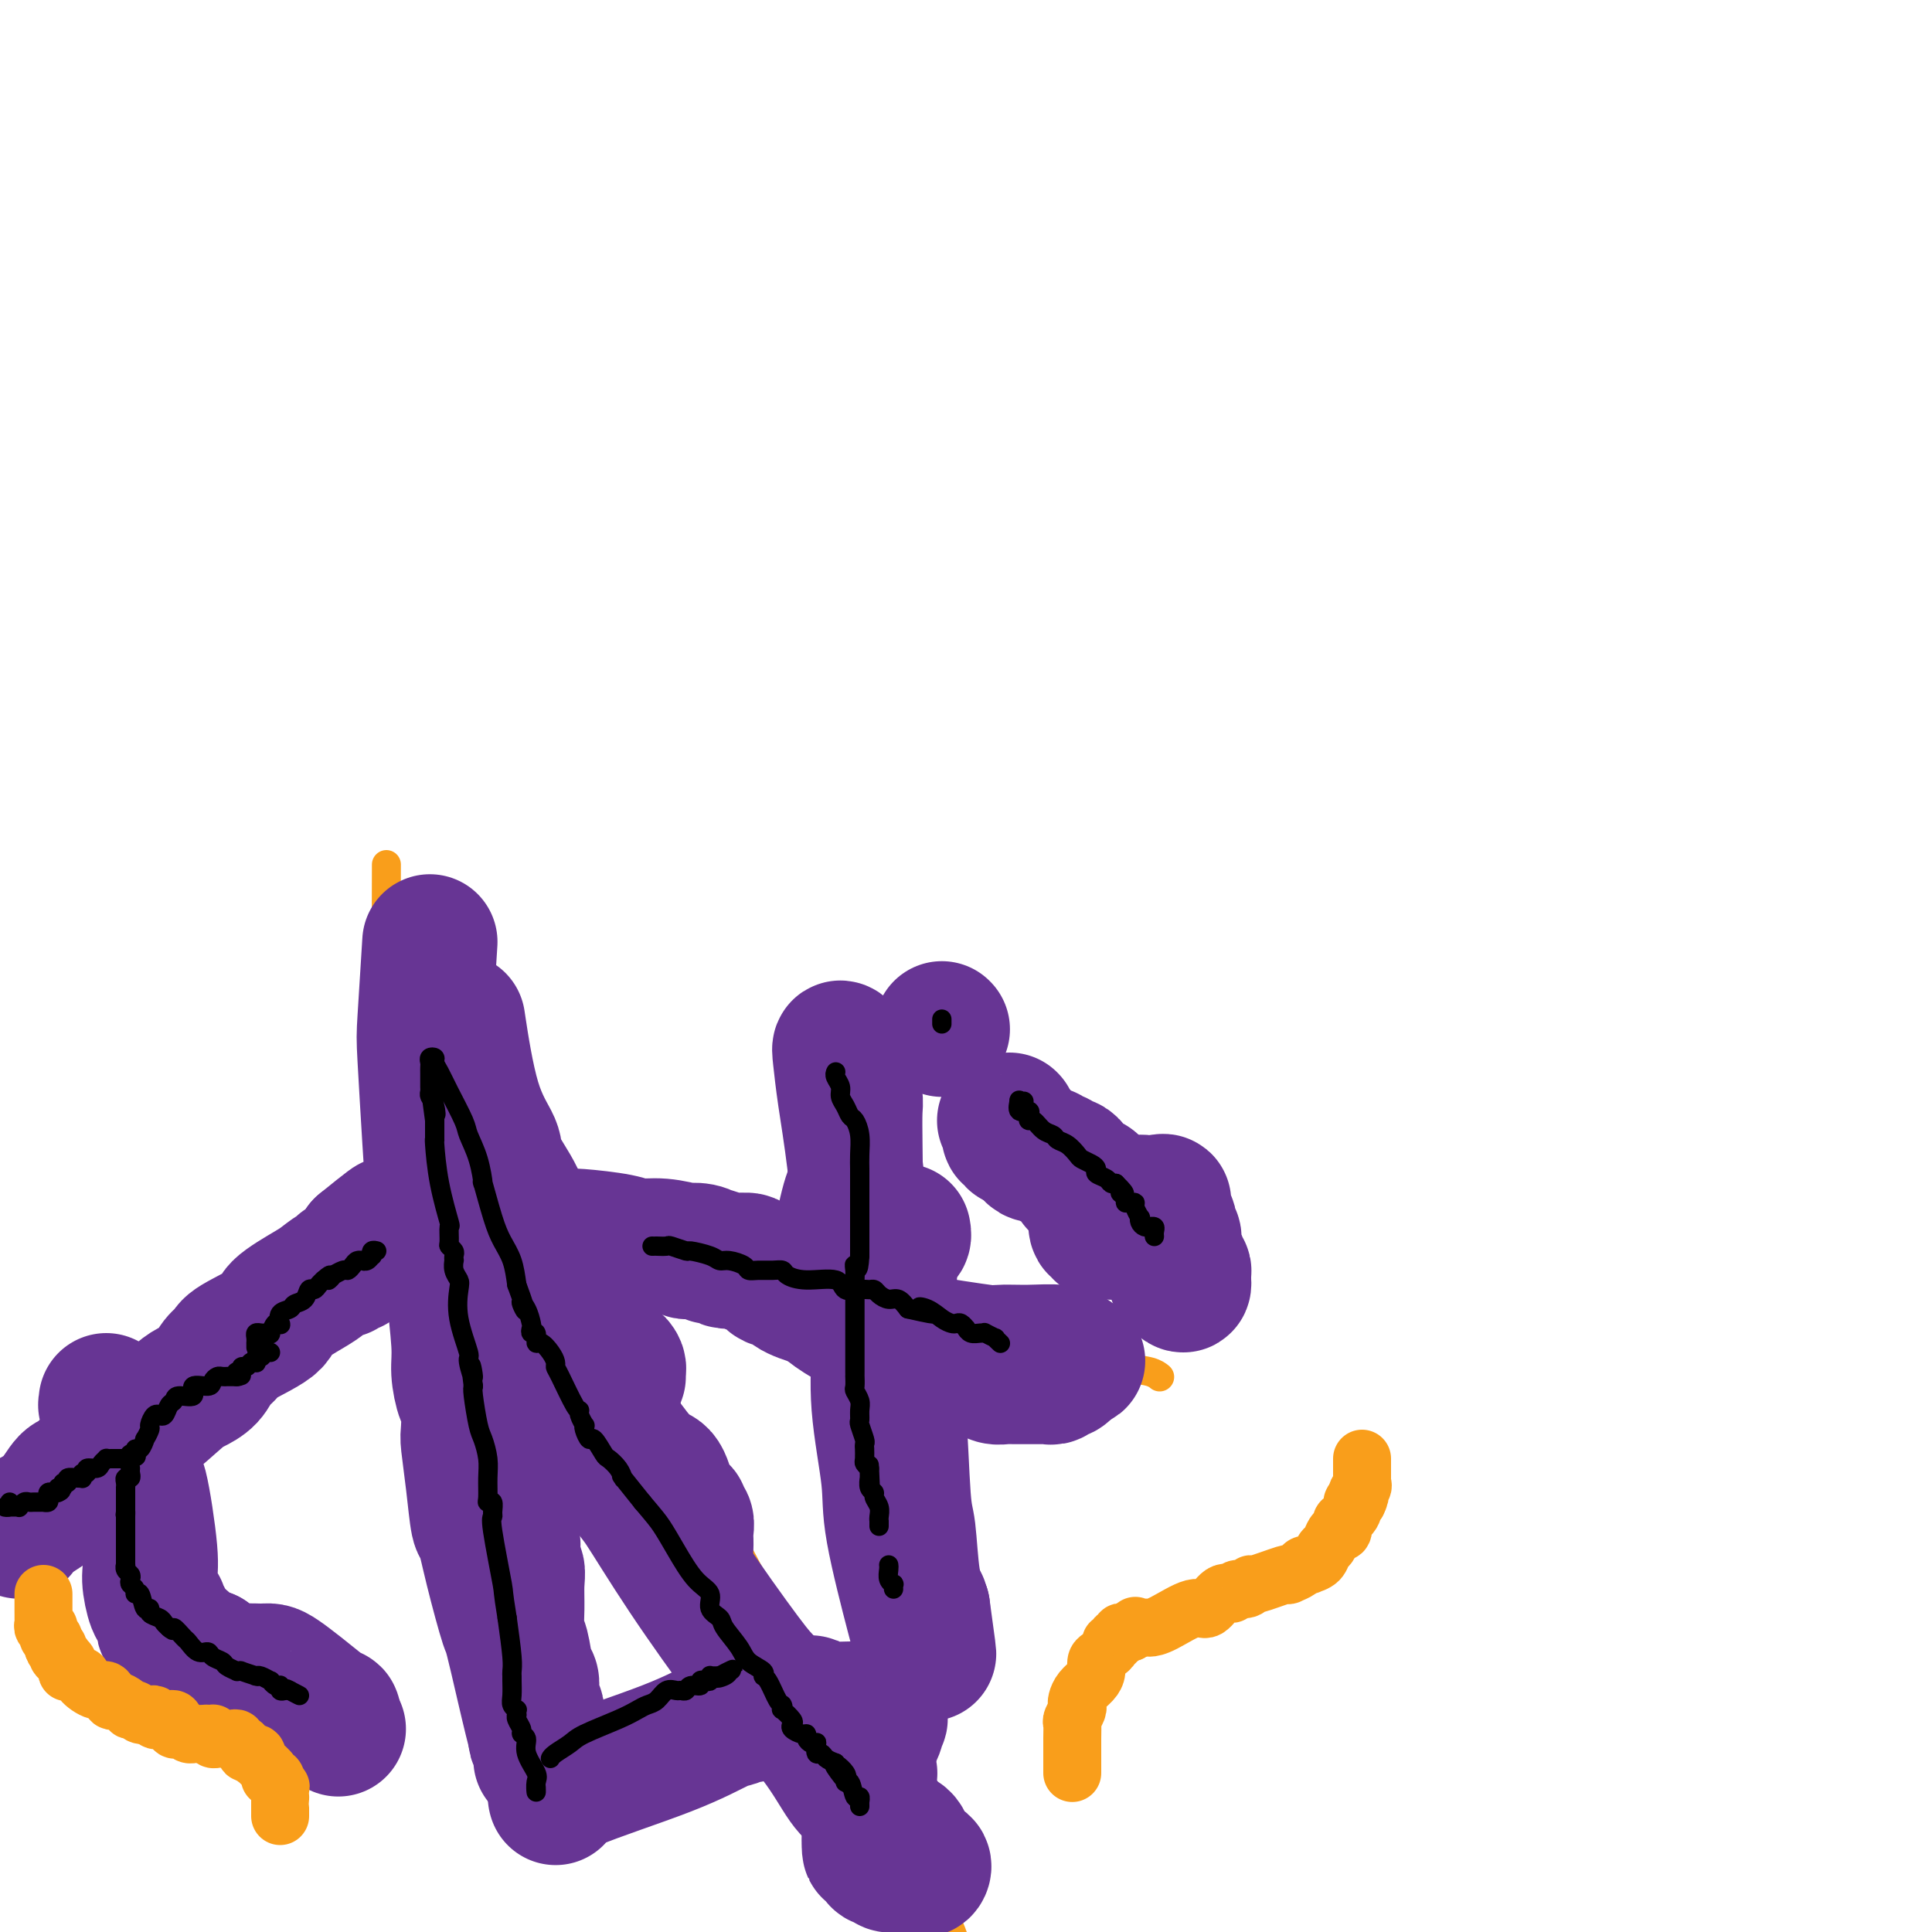<svg viewBox='0 0 400 400' version='1.1' xmlns='http://www.w3.org/2000/svg' xmlns:xlink='http://www.w3.org/1999/xlink'><g fill='none' stroke='#F99E1B' stroke-width='6' stroke-linecap='round' stroke-linejoin='round'><path d='M27,296c-0.415,-0.081 -0.830,-0.163 -1,0c-0.170,0.163 -0.095,0.570 0,1c0.095,0.430 0.210,0.883 0,1c-0.210,0.117 -0.747,-0.103 0,2c0.747,2.103 2.776,6.528 4,10c1.224,3.472 1.644,5.991 4,11c2.356,5.009 6.649,12.508 10,18c3.351,5.492 5.759,8.977 7,11c1.241,2.023 1.313,2.584 2,4c0.687,1.416 1.988,3.686 3,5c1.012,1.314 1.735,1.673 2,2c0.265,0.327 0.071,0.624 0,1c-0.071,0.376 -0.019,0.832 0,1c0.019,0.168 0.005,0.048 0,0c-0.005,-0.048 -0.003,-0.024 0,0'/><path d='M21,318c-0.307,-0.034 -0.613,-0.067 -1,0c-0.387,0.067 -0.853,0.235 0,-1c0.853,-1.235 3.025,-3.874 7,-9c3.975,-5.126 9.751,-12.740 17,-22c7.249,-9.260 15.969,-20.166 21,-26c5.031,-5.834 6.371,-6.597 7,-7c0.629,-0.403 0.547,-0.448 1,-1c0.453,-0.552 1.441,-1.612 2,-2c0.559,-0.388 0.689,-0.104 1,0c0.311,0.104 0.803,0.030 1,0c0.197,-0.030 0.098,-0.015 0,0'/><path d='M107,367c-0.405,-1.560 -0.809,-3.121 -1,-4c-0.191,-0.879 -0.168,-1.077 -1,-3c-0.832,-1.923 -2.519,-5.571 -3,-7c-0.481,-1.429 0.243,-0.637 -1,-6c-1.243,-5.363 -4.452,-16.879 -6,-23c-1.548,-6.121 -1.434,-6.847 -3,-13c-1.566,-6.153 -4.811,-17.732 -7,-31c-2.189,-13.268 -3.320,-28.226 -4,-39c-0.680,-10.774 -0.909,-17.364 -1,-27c-0.091,-9.636 -0.046,-22.318 0,-35'/><path d='M101,219c-0.466,-0.991 -0.932,-1.982 0,0c0.932,1.982 3.262,6.938 8,17c4.738,10.062 11.885,25.231 20,41c8.115,15.769 17.199,32.137 22,41c4.801,8.863 5.318,10.221 9,17c3.682,6.779 10.530,18.979 17,30c6.470,11.021 12.563,20.863 16,27c3.437,6.137 4.219,8.568 5,11'/><path d='M92,302c-0.164,-0.071 -0.327,-0.142 1,-1c1.327,-0.858 4.145,-2.503 9,-5c4.855,-2.497 11.746,-5.846 15,-7c3.254,-1.154 2.872,-0.113 3,0c0.128,0.113 0.765,-0.700 1,-1c0.235,-0.300 0.067,-0.086 0,0c-0.067,0.086 -0.034,0.043 0,0'/><path d='M120,257c0.217,0.031 0.433,0.061 1,0c0.567,-0.061 1.483,-0.214 2,0c0.517,0.214 0.633,0.795 2,1c1.367,0.205 3.986,0.033 8,1c4.014,0.967 9.425,3.073 12,4c2.575,0.927 2.315,0.676 6,2c3.685,1.324 11.315,4.225 15,6c3.685,1.775 3.425,2.425 6,3c2.575,0.575 7.986,1.075 13,2c5.014,0.925 9.630,2.275 15,3c5.370,0.725 11.495,0.825 15,1c3.505,0.175 4.389,0.425 7,1c2.611,0.575 6.948,1.475 10,2c3.052,0.525 4.818,0.677 6,1c1.182,0.323 1.781,0.819 2,1c0.219,0.181 0.059,0.049 0,0c-0.059,-0.049 -0.017,-0.014 0,0c0.017,0.014 0.008,0.007 0,0'/><path d='M176,227c0.026,0.444 0.051,0.888 0,2c-0.051,1.112 -0.179,2.893 0,6c0.179,3.107 0.663,7.541 1,12c0.337,4.459 0.526,8.944 1,14c0.474,5.056 1.234,10.682 2,15c0.766,4.318 1.538,7.327 2,9c0.462,1.673 0.615,2.011 1,4c0.385,1.989 1.003,5.630 2,9c0.997,3.370 2.372,6.469 3,8c0.628,1.531 0.508,1.492 1,3c0.492,1.508 1.596,4.561 2,6c0.404,1.439 0.108,1.265 0,2c-0.108,0.735 -0.029,2.379 0,3c0.029,0.621 0.008,0.218 0,0c-0.008,-0.218 -0.002,-0.251 0,0c0.002,0.251 0.001,0.786 0,1c-0.001,0.214 -0.000,0.107 0,0'/><path d='M208,228c0.000,1.156 0.000,2.313 0,3c-0.000,0.687 -0.000,0.905 0,1c0.000,0.095 0.000,0.068 0,0c-0.000,-0.068 -0.000,-0.177 0,0c0.000,0.177 0.000,0.640 0,1c-0.000,0.360 -0.001,0.618 0,1c0.001,0.382 0.004,0.887 0,1c-0.004,0.113 -0.015,-0.166 0,0c0.015,0.166 0.056,0.776 0,1c-0.056,0.224 -0.207,0.063 0,0c0.207,-0.063 0.774,-0.028 1,0c0.226,0.028 0.112,0.049 0,0c-0.112,-0.049 -0.223,-0.167 0,0c0.223,0.167 0.778,0.619 1,1c0.222,0.381 0.111,0.690 0,1'/><path d='M210,238c0.487,1.504 0.705,0.263 1,0c0.295,-0.263 0.667,0.451 1,1c0.333,0.549 0.628,0.932 1,1c0.372,0.068 0.820,-0.179 1,0c0.180,0.179 0.091,0.783 0,1c-0.091,0.217 -0.183,0.048 0,0c0.183,-0.048 0.641,0.026 1,0c0.359,-0.026 0.618,-0.152 1,0c0.382,0.152 0.886,0.580 1,1c0.114,0.420 -0.162,0.831 0,1c0.162,0.169 0.762,0.097 1,0c0.238,-0.097 0.116,-0.218 0,0c-0.116,0.218 -0.224,0.776 0,1c0.224,0.224 0.782,0.112 1,0c0.218,-0.112 0.096,-0.226 0,0c-0.096,0.226 -0.165,0.792 0,1c0.165,0.208 0.566,0.060 1,0c0.434,-0.060 0.901,-0.031 1,0c0.099,0.031 -0.171,0.065 0,0c0.171,-0.065 0.782,-0.227 1,0c0.218,0.227 0.044,0.845 0,1c-0.044,0.155 0.041,-0.151 0,0c-0.041,0.151 -0.207,0.759 0,1c0.207,0.241 0.787,0.116 1,0c0.213,-0.116 0.057,-0.224 0,0c-0.057,0.224 -0.016,0.778 0,1c0.016,0.222 0.008,0.111 0,0'/><path d='M223,248c2.193,1.486 1.176,0.201 1,0c-0.176,-0.201 0.488,0.681 1,1c0.512,0.319 0.873,0.074 1,0c0.127,-0.074 0.020,0.022 0,0c-0.020,-0.022 0.047,-0.163 0,0c-0.047,0.163 -0.209,0.632 0,1c0.209,0.368 0.788,0.637 1,1c0.212,0.363 0.057,0.819 0,1c-0.057,0.181 -0.016,0.087 0,0c0.016,-0.087 0.008,-0.168 0,0c-0.008,0.168 -0.017,0.584 0,1c0.017,0.416 0.060,0.833 0,1c-0.060,0.167 -0.223,0.083 0,0c0.223,-0.083 0.830,-0.166 1,0c0.170,0.166 -0.099,0.581 0,1c0.099,0.419 0.565,0.844 1,1c0.435,0.156 0.839,0.045 1,0c0.161,-0.045 0.081,-0.022 0,0'/><path d='M230,256c1.328,1.464 1.148,1.124 1,1c-0.148,-0.124 -0.265,-0.033 0,0c0.265,0.033 0.912,0.009 1,0c0.088,-0.009 -0.384,-0.002 0,0c0.384,0.002 1.623,0.001 2,0c0.377,-0.001 -0.110,-0.000 0,0c0.110,0.000 0.816,0.000 1,0c0.184,-0.000 -0.154,0.000 0,0c0.154,-0.000 0.801,-0.000 1,0c0.199,0.000 -0.051,0.000 0,0c0.051,-0.000 0.404,-0.001 1,0c0.596,0.001 1.434,0.004 2,0c0.566,-0.004 0.860,-0.015 1,0c0.140,0.015 0.128,0.057 0,0c-0.128,-0.057 -0.370,-0.212 0,0c0.370,0.212 1.352,0.792 2,1c0.648,0.208 0.961,0.045 1,0c0.039,-0.045 -0.197,0.029 0,0c0.197,-0.029 0.826,-0.160 1,0c0.174,0.160 -0.108,0.610 0,1c0.108,0.390 0.606,0.720 1,1c0.394,0.280 0.684,0.508 1,1c0.316,0.492 0.658,1.246 1,2'/><path d='M247,263c0.784,0.643 0.744,-0.249 1,0c0.256,0.249 0.807,1.639 1,2c0.193,0.361 0.027,-0.308 0,0c-0.027,0.308 0.084,1.593 0,2c-0.084,0.407 -0.363,-0.062 0,0c0.363,0.062 1.369,0.657 2,1c0.631,0.343 0.887,0.436 1,1c0.113,0.564 0.083,1.600 0,2c-0.083,0.400 -0.218,0.163 0,0c0.218,-0.163 0.791,-0.254 1,0c0.209,0.254 0.056,0.852 0,1c-0.056,0.148 -0.015,-0.152 0,0c0.015,0.152 0.004,0.758 0,1c-0.004,0.242 -0.002,0.121 0,0'/><path d='M196,213c0.000,0.000 0.100,0.100 0.1,0.1'/></g>
<g fill='none' stroke='#673594' stroke-width='28' stroke-linecap='round' stroke-linejoin='round'><path d='M115,372c-0.001,-0.003 -0.002,-0.006 0,0c0.002,0.006 0.005,0.022 0,0c-0.005,-0.022 -0.020,-0.083 0,0c0.020,0.083 0.074,0.310 0,0c-0.074,-0.310 -0.276,-1.159 4,-3c4.276,-1.841 13.030,-4.676 19,-7c5.970,-2.324 9.155,-4.138 11,-5c1.845,-0.862 2.350,-0.771 3,-1c0.650,-0.229 1.445,-0.779 2,-1c0.555,-0.221 0.869,-0.112 1,0c0.131,0.112 0.078,0.226 0,0c-0.078,-0.226 -0.180,-0.793 0,-1c0.180,-0.207 0.642,-0.056 1,0c0.358,0.056 0.610,0.015 1,0c0.390,-0.015 0.917,-0.004 1,0c0.083,0.004 -0.277,0.001 0,0c0.277,-0.001 1.190,-0.000 2,0c0.810,0.000 1.517,0.000 2,0c0.483,-0.000 0.741,-0.000 1,0'/><path d='M163,354c8.042,-2.788 4.148,-0.756 4,0c-0.148,0.756 3.449,0.238 6,0c2.551,-0.238 4.055,-0.197 5,0c0.945,0.197 1.333,0.549 2,1c0.667,0.451 1.615,1.000 2,1c0.385,-0.000 0.208,-0.550 0,0c-0.208,0.550 -0.448,2.199 -1,3c-0.552,0.801 -1.418,0.754 -2,1c-0.582,0.246 -0.881,0.785 -1,1c-0.119,0.215 -0.060,0.108 0,0'/><path d='M178,361c-0.000,0.301 -0.001,0.602 0,1c0.001,0.398 0.003,0.893 0,1c-0.003,0.107 -0.011,-0.174 0,0c0.011,0.174 0.041,0.802 0,1c-0.041,0.198 -0.155,-0.035 0,0c0.155,0.035 0.577,0.338 1,1c0.423,0.662 0.845,1.683 1,2c0.155,0.317 0.041,-0.070 0,0c-0.041,0.070 -0.011,0.597 0,1c0.011,0.403 0.003,0.683 0,1c-0.003,0.317 -0.001,0.672 0,1c0.001,0.328 0.000,0.627 0,1c-0.000,0.373 -0.000,0.818 0,1c0.000,0.182 0.000,0.101 0,0c-0.000,-0.101 -0.000,-0.222 0,0c0.000,0.222 0.000,0.785 0,1c-0.000,0.215 -0.000,0.081 0,0c0.000,-0.081 0.000,-0.109 0,0c-0.000,0.109 -0.000,0.354 0,1c0.000,0.646 0.000,1.694 0,2c-0.000,0.306 -0.000,-0.130 0,0c0.000,0.130 0.000,0.827 0,1c-0.000,0.173 -0.000,-0.179 0,0c0.000,0.179 0.000,0.889 0,1c-0.000,0.111 -0.000,-0.376 0,0c0.000,0.376 0.000,1.616 0,2c-0.000,0.384 -0.000,-0.089 0,0c0.000,0.089 0.000,0.740 0,1c-0.000,0.260 -0.000,0.130 0,0'/><path d='M180,381c0.265,3.334 -0.073,1.668 0,1c0.073,-0.668 0.559,-0.338 1,0c0.441,0.338 0.839,0.683 1,1c0.161,0.317 0.085,0.607 0,1c-0.085,0.393 -0.178,0.890 0,1c0.178,0.110 0.626,-0.167 1,0c0.374,0.167 0.675,0.777 1,1c0.325,0.223 0.674,0.059 1,0c0.326,-0.059 0.627,-0.012 1,0c0.373,0.012 0.817,-0.011 1,0c0.183,0.011 0.105,0.056 0,0c-0.105,-0.056 -0.235,-0.211 0,0c0.235,0.211 0.837,0.790 1,1c0.163,0.210 -0.112,0.052 0,0c0.112,-0.052 0.612,0.001 1,0c0.388,-0.001 0.665,-0.058 1,0c0.335,0.058 0.729,0.229 1,0c0.271,-0.229 0.420,-0.859 0,-1c-0.420,-0.141 -1.408,0.208 -2,0c-0.592,-0.208 -0.788,-0.973 -1,-2c-0.212,-1.027 -0.442,-2.315 -1,-3c-0.558,-0.685 -1.445,-0.767 -2,-1c-0.555,-0.233 -0.777,-0.616 -1,-1'/><path d='M184,379c-1.128,-1.356 -0.946,-0.745 -1,-1c-0.054,-0.255 -0.342,-1.377 -1,-2c-0.658,-0.623 -1.686,-0.746 -2,-1c-0.314,-0.254 0.087,-0.639 0,-1c-0.087,-0.361 -0.663,-0.698 -1,-1c-0.337,-0.302 -0.435,-0.570 -1,-1c-0.565,-0.430 -1.596,-1.023 -3,-3c-1.404,-1.977 -3.182,-5.337 -6,-9c-2.818,-3.663 -6.675,-7.630 -9,-10c-2.325,-2.370 -3.116,-3.144 -6,-7c-2.884,-3.856 -7.861,-10.796 -12,-17c-4.139,-6.204 -7.440,-11.674 -9,-14c-1.560,-2.326 -1.378,-1.510 -4,-6c-2.622,-4.490 -8.047,-14.288 -10,-18c-1.953,-3.712 -0.432,-1.338 0,-1c0.432,0.338 -0.224,-1.358 -1,-2c-0.776,-0.642 -1.672,-0.229 -2,0c-0.328,0.229 -0.088,0.274 0,0c0.088,-0.274 0.024,-0.867 0,-1c-0.024,-0.133 -0.006,0.195 0,0c0.006,-0.195 0.002,-0.913 0,-1c-0.002,-0.087 -0.001,0.456 0,1'/><path d='M116,284c-4.943,-8.469 1.701,-0.140 4,3c2.299,3.140 0.254,1.093 1,2c0.746,0.907 4.285,4.768 7,8c2.715,3.232 4.607,5.836 6,7c1.393,1.164 2.286,0.889 3,2c0.714,1.111 1.249,3.610 2,5c0.751,1.390 1.718,1.671 2,2c0.282,0.329 -0.121,0.705 0,1c0.121,0.295 0.764,0.510 1,1c0.236,0.490 0.063,1.255 0,2c-0.063,0.745 -0.017,1.470 0,2c0.017,0.530 0.005,0.866 0,1c-0.005,0.134 -0.003,0.067 0,0c0.003,-0.067 0.006,-0.135 0,0c-0.006,0.135 -0.022,0.471 0,0c0.022,-0.471 0.083,-1.750 -1,-4c-1.083,-2.250 -3.311,-5.471 -5,-8c-1.689,-2.529 -2.838,-4.366 -4,-6c-1.162,-1.634 -2.336,-3.065 -3,-4c-0.664,-0.935 -0.817,-1.374 -1,-2c-0.183,-0.626 -0.395,-1.438 -1,-2c-0.605,-0.562 -1.601,-0.875 -2,-1c-0.399,-0.125 -0.199,-0.063 0,0'/><path d='M125,293c-2.852,-4.646 -1.481,-2.762 -1,-2c0.481,0.762 0.072,0.401 0,0c-0.072,-0.401 0.192,-0.843 0,-1c-0.192,-0.157 -0.840,-0.028 -1,0c-0.160,0.028 0.169,-0.045 0,0c-0.169,0.045 -0.834,0.208 -1,0c-0.166,-0.208 0.169,-0.788 0,-1c-0.169,-0.212 -0.841,-0.057 -1,0c-0.159,0.057 0.193,0.014 0,0c-0.193,-0.014 -0.933,0.000 -1,0c-0.067,-0.000 0.539,-0.015 -1,0c-1.539,0.015 -5.225,0.060 -7,0c-1.775,-0.060 -1.641,-0.226 -2,0c-0.359,0.226 -1.210,0.845 -2,1c-0.790,0.155 -1.517,-0.154 -2,0c-0.483,0.154 -0.722,0.772 -1,1c-0.278,0.228 -0.596,0.065 -1,0c-0.404,-0.065 -0.893,-0.032 -1,0c-0.107,0.032 0.167,0.063 0,0c-0.167,-0.063 -0.776,-0.219 -1,0c-0.224,0.219 -0.061,0.814 0,1c0.061,0.186 0.022,-0.037 0,1c-0.022,1.037 -0.027,3.336 0,5c0.027,1.664 0.084,2.695 0,5c-0.084,2.305 -0.311,5.886 0,8c0.311,2.114 1.161,2.761 2,4c0.839,1.239 1.668,3.068 2,4c0.332,0.932 0.166,0.966 0,1'/><path d='M106,320c0.558,2.270 -0.047,3.445 0,4c0.047,0.555 0.748,0.491 1,1c0.252,0.509 0.056,1.589 0,3c-0.056,1.411 0.027,3.151 0,5c-0.027,1.849 -0.165,3.808 0,5c0.165,1.192 0.633,1.617 1,3c0.367,1.383 0.633,3.723 1,5c0.367,1.277 0.834,1.490 1,2c0.166,0.510 0.030,1.316 0,2c-0.030,0.684 0.044,1.244 0,2c-0.044,0.756 -0.208,1.707 0,2c0.208,0.293 0.788,-0.073 1,0c0.212,0.073 0.056,0.584 0,1c-0.056,0.416 -0.011,0.738 0,1c0.011,0.262 -0.011,0.464 0,1c0.011,0.536 0.056,1.405 0,2c-0.056,0.595 -0.211,0.915 0,1c0.211,0.085 0.789,-0.065 1,0c0.211,0.065 0.057,0.345 0,1c-0.057,0.655 -0.015,1.687 0,2c0.015,0.313 0.004,-0.091 0,0c-0.004,0.091 -0.001,0.678 0,1c0.001,0.322 0.000,0.378 0,0c-0.000,-0.378 -0.000,-1.189 0,-2'/><path d='M112,362c-0.124,2.474 -3.434,-12.340 -5,-19c-1.566,-6.660 -1.389,-5.166 -2,-7c-0.611,-1.834 -2.010,-6.996 -3,-11c-0.990,-4.004 -1.572,-6.851 -2,-8c-0.428,-1.149 -0.702,-0.599 -1,-2c-0.298,-1.401 -0.618,-4.753 -1,-8c-0.382,-3.247 -0.824,-6.388 -1,-8c-0.176,-1.612 -0.084,-1.694 0,-3c0.084,-1.306 0.162,-3.835 0,-5c-0.162,-1.165 -0.564,-0.967 -1,-2c-0.436,-1.033 -0.905,-3.299 -1,-5c-0.095,-1.701 0.183,-2.839 0,-6c-0.183,-3.161 -0.826,-8.346 -1,-11c-0.174,-2.654 0.122,-2.778 0,-4c-0.122,-1.222 -0.663,-3.542 -1,-5c-0.337,-1.458 -0.469,-2.054 -1,-4c-0.531,-1.946 -1.460,-5.242 -2,-8c-0.540,-2.758 -0.691,-4.976 -1,-10c-0.309,-5.024 -0.775,-12.853 -1,-17c-0.225,-4.147 -0.207,-4.614 0,-8c0.207,-3.386 0.604,-9.693 1,-16'/><path d='M95,213c-0.219,-1.446 -0.438,-2.893 0,0c0.438,2.893 1.532,10.124 3,15c1.468,4.876 3.310,7.397 4,9c0.690,1.603 0.228,2.287 1,4c0.772,1.713 2.778,4.455 4,7c1.222,2.545 1.659,4.893 2,6c0.341,1.107 0.585,0.973 1,2c0.415,1.027 1.001,3.216 2,5c0.999,1.784 2.411,3.165 3,4c0.589,0.835 0.356,1.125 1,2c0.644,0.875 2.166,2.333 3,3c0.834,0.667 0.979,0.541 1,1c0.021,0.459 -0.081,1.503 0,2c0.081,0.497 0.346,0.447 1,1c0.654,0.553 1.695,1.707 2,2c0.305,0.293 -0.128,-0.276 0,0c0.128,0.276 0.818,1.399 1,2c0.182,0.601 -0.143,0.682 0,1c0.143,0.318 0.756,0.874 1,1c0.244,0.126 0.121,-0.177 0,0c-0.121,0.177 -0.239,0.835 0,1c0.239,0.165 0.835,-0.163 1,0c0.165,0.163 -0.099,0.818 0,1c0.099,0.182 0.563,-0.109 1,0c0.437,0.109 0.849,0.617 1,1c0.151,0.383 0.041,0.642 0,1c-0.041,0.358 -0.012,0.817 0,1c0.012,0.183 0.006,0.092 0,0'/><path d='M4,317c-0.080,-0.324 -0.159,-0.647 0,-1c0.159,-0.353 0.557,-0.734 1,-1c0.443,-0.266 0.932,-0.416 2,-1c1.068,-0.584 2.715,-1.600 4,-3c1.285,-1.400 2.208,-3.183 3,-4c0.792,-0.817 1.451,-0.667 2,-1c0.549,-0.333 0.987,-1.150 2,-2c1.013,-0.850 2.602,-1.733 3,-2c0.398,-0.267 -0.395,0.081 1,-1c1.395,-1.081 4.978,-3.592 8,-6c3.022,-2.408 5.482,-4.715 7,-6c1.518,-1.285 2.092,-1.550 3,-2c0.908,-0.450 2.150,-1.086 3,-2c0.850,-0.914 1.308,-2.105 2,-3c0.692,-0.895 1.617,-1.493 2,-2c0.383,-0.507 0.223,-0.922 2,-2c1.777,-1.078 5.492,-2.818 7,-4c1.508,-1.182 0.811,-1.804 2,-3c1.189,-1.196 4.264,-2.965 6,-4c1.736,-1.035 2.133,-1.334 3,-2c0.867,-0.666 2.203,-1.698 3,-2c0.797,-0.302 1.053,0.125 1,0c-0.053,-0.125 -0.417,-0.803 0,-1c0.417,-0.197 1.614,0.087 2,0c0.386,-0.087 -0.040,-0.544 0,-1c0.040,-0.456 0.547,-0.909 1,-1c0.453,-0.091 0.853,0.182 1,0c0.147,-0.182 0.039,-0.818 0,-1c-0.039,-0.182 -0.011,0.091 0,0c0.011,-0.091 0.006,-0.545 0,-1'/><path d='M75,258c11.267,-9.178 3.933,-2.622 1,0c-2.933,2.622 -1.467,1.311 0,0'/><path d='M22,290c0.032,0.479 0.064,0.958 0,1c-0.064,0.042 -0.224,-0.354 0,0c0.224,0.354 0.830,1.458 1,2c0.170,0.542 -0.098,0.523 0,1c0.098,0.477 0.562,1.449 1,2c0.438,0.551 0.850,0.682 1,1c0.150,0.318 0.039,0.825 0,1c-0.039,0.175 -0.007,0.019 0,0c0.007,-0.019 -0.012,0.099 0,0c0.012,-0.099 0.055,-0.415 0,0c-0.055,0.415 -0.207,1.561 0,2c0.207,0.439 0.773,0.172 1,0c0.227,-0.172 0.113,-0.250 0,0c-0.113,0.250 -0.226,0.827 0,1c0.226,0.173 0.793,-0.057 1,0c0.207,0.057 0.056,0.400 0,1c-0.056,0.600 -0.016,1.457 0,2c0.016,0.543 0.008,0.771 0,1'/><path d='M27,305c1.102,2.288 1.357,0.508 2,3c0.643,2.492 1.675,9.255 2,13c0.325,3.745 -0.058,4.470 0,6c0.058,1.530 0.555,3.863 1,5c0.445,1.137 0.837,1.078 1,1c0.163,-0.078 0.095,-0.175 0,0c-0.095,0.175 -0.218,0.621 0,1c0.218,0.379 0.776,0.690 1,1c0.224,0.310 0.113,0.618 0,1c-0.113,0.382 -0.226,0.839 0,1c0.226,0.161 0.793,0.028 1,0c0.207,-0.028 0.054,0.049 0,0c-0.054,-0.049 -0.011,-0.223 0,0c0.011,0.223 -0.011,0.844 0,1c0.011,0.156 0.055,-0.154 0,0c-0.055,0.154 -0.211,0.773 0,1c0.211,0.227 0.788,0.061 1,0c0.212,-0.061 0.061,-0.017 0,0c-0.061,0.017 -0.030,0.009 0,0'/><path d='M38,340c-0.121,0.453 -0.243,0.906 0,1c0.243,0.094 0.849,-0.172 1,0c0.151,0.172 -0.153,0.782 0,1c0.153,0.218 0.763,0.044 1,0c0.237,-0.044 0.101,0.041 0,0c-0.101,-0.041 -0.167,-0.207 0,0c0.167,0.207 0.567,0.788 1,1c0.433,0.212 0.900,0.057 1,0c0.100,-0.057 -0.165,-0.015 0,0c0.165,0.015 0.762,0.004 1,0c0.238,-0.004 0.119,-0.002 0,0'/><path d='M43,343c0.718,0.569 0.013,0.492 1,1c0.987,0.508 3.667,1.602 5,2c1.333,0.398 1.320,0.100 2,0c0.680,-0.100 2.054,-0.001 3,0c0.946,0.001 1.464,-0.096 2,0c0.536,0.096 1.089,0.383 2,1c0.911,0.617 2.181,1.562 4,3c1.819,1.438 4.186,3.370 5,4c0.814,0.630 0.075,-0.041 0,0c-0.075,0.041 0.516,0.795 1,1c0.484,0.205 0.862,-0.138 1,0c0.138,0.138 0.037,0.759 0,1c-0.037,0.241 -0.010,0.103 0,0c0.010,-0.103 0.003,-0.172 0,0c-0.003,0.172 -0.001,0.586 0,1'/><path d='M69,357c1.833,1.667 0.917,0.833 0,0'/><path d='M113,255c-0.097,0.422 -0.194,0.844 0,1c0.194,0.156 0.678,0.044 1,0c0.322,-0.044 0.483,-0.022 1,0c0.517,0.022 1.392,0.043 2,0c0.608,-0.043 0.949,-0.152 3,0c2.051,0.152 5.811,0.563 8,1c2.189,0.437 2.806,0.901 4,1c1.194,0.099 2.965,-0.166 5,0c2.035,0.166 4.335,0.763 5,1c0.665,0.237 -0.303,0.115 0,0c0.303,-0.115 1.878,-0.223 3,0c1.122,0.223 1.793,0.778 2,1c0.207,0.222 -0.049,0.112 0,0c0.049,-0.112 0.403,-0.227 1,0c0.597,0.227 1.436,0.796 2,1c0.564,0.204 0.855,0.042 1,0c0.145,-0.042 0.146,0.035 1,0c0.854,-0.035 2.561,-0.183 3,0c0.439,0.183 -0.390,0.696 0,1c0.390,0.304 2.000,0.399 3,1c1.000,0.601 1.392,1.707 2,2c0.608,0.293 1.433,-0.229 2,0c0.567,0.229 0.876,1.208 2,2c1.124,0.792 3.062,1.396 5,2'/><path d='M169,269c2.630,1.534 2.204,1.368 3,2c0.796,0.632 2.814,2.061 5,3c2.186,0.939 4.539,1.389 6,2c1.461,0.611 2.029,1.383 4,2c1.971,0.617 5.344,1.079 8,2c2.656,0.921 4.596,2.299 6,3c1.404,0.701 2.273,0.724 3,1c0.727,0.276 1.312,0.806 2,1c0.688,0.194 1.479,0.052 2,0c0.521,-0.052 0.773,-0.014 1,0c0.227,0.014 0.428,0.004 1,0c0.572,-0.004 1.516,-0.001 2,0c0.484,0.001 0.507,-0.000 1,0c0.493,0.000 1.457,0.001 2,0c0.543,-0.001 0.666,-0.004 1,0c0.334,0.004 0.878,0.015 1,0c0.122,-0.015 -0.178,-0.057 0,0c0.178,0.057 0.835,0.212 1,0c0.165,-0.212 -0.162,-0.793 0,-1c0.162,-0.207 0.814,-0.040 1,0c0.186,0.040 -0.095,-0.045 0,0c0.095,0.045 0.564,0.222 1,0c0.436,-0.222 0.839,-0.843 1,-1c0.161,-0.157 0.082,0.150 0,0c-0.082,-0.150 -0.166,-0.757 0,-1c0.166,-0.243 0.583,-0.121 1,0'/><path d='M222,282c2.169,-0.482 0.592,-0.185 0,0c-0.592,0.185 -0.200,0.260 0,0c0.200,-0.260 0.206,-0.855 0,-1c-0.206,-0.145 -0.625,0.159 -1,0c-0.375,-0.159 -0.707,-0.781 -2,-1c-1.293,-0.219 -3.547,-0.033 -6,0c-2.453,0.033 -5.104,-0.086 -6,0c-0.896,0.086 -0.036,0.377 -3,0c-2.964,-0.377 -9.751,-1.421 -13,-2c-3.249,-0.579 -2.961,-0.694 -3,-1c-0.039,-0.306 -0.406,-0.804 -1,-1c-0.594,-0.196 -1.417,-0.091 -2,0c-0.583,0.091 -0.927,0.168 -1,0c-0.073,-0.168 0.125,-0.581 0,-1c-0.125,-0.419 -0.573,-0.845 -1,-1c-0.427,-0.155 -0.834,-0.041 -1,0c-0.166,0.041 -0.090,0.007 0,0c0.090,-0.007 0.196,0.012 0,0c-0.196,-0.012 -0.693,-0.056 -1,0c-0.307,0.056 -0.425,0.211 -1,0c-0.575,-0.211 -1.607,-0.788 -2,-1c-0.393,-0.212 -0.147,-0.060 0,0c0.147,0.060 0.194,0.026 0,0c-0.194,-0.026 -0.629,-0.046 -1,0c-0.371,0.046 -0.677,0.156 -1,0c-0.323,-0.156 -0.661,-0.578 -1,-1'/><path d='M175,272c-2.412,-1.059 -0.444,-0.705 0,-1c0.444,-0.295 -0.638,-1.239 -1,-2c-0.362,-0.761 -0.006,-1.338 0,-3c0.006,-1.662 -0.338,-4.410 0,-8c0.338,-3.590 1.359,-8.022 2,-10c0.641,-1.978 0.901,-1.503 1,-3c0.099,-1.497 0.038,-4.968 0,-8c-0.038,-3.032 -0.052,-5.626 0,-7c0.052,-1.374 0.171,-1.529 0,-3c-0.171,-1.471 -0.632,-4.258 -1,-6c-0.368,-1.742 -0.643,-2.441 -1,-3c-0.357,-0.559 -0.796,-0.980 -1,-1c-0.204,-0.020 -0.175,0.359 0,2c0.175,1.641 0.495,4.544 1,8c0.505,3.456 1.196,7.465 2,14c0.804,6.535 1.721,15.596 3,24c1.279,8.404 2.919,16.151 4,20c1.081,3.849 1.602,3.799 2,8c0.398,4.201 0.674,12.652 1,17c0.326,4.348 0.703,4.594 1,7c0.297,2.406 0.513,6.973 1,10c0.487,3.027 1.243,4.513 2,6'/><path d='M191,333c2.475,17.968 0.663,5.389 0,1c-0.663,-4.389 -0.178,-0.589 0,1c0.178,1.589 0.047,0.965 0,1c-0.047,0.035 -0.012,0.729 0,1c0.012,0.271 -0.001,0.120 0,0c0.001,-0.120 0.014,-0.211 0,0c-0.014,0.211 -0.057,0.722 0,1c0.057,0.278 0.213,0.323 0,0c-0.213,-0.323 -0.797,-1.015 -1,-1c-0.203,0.015 -0.026,0.736 -1,-3c-0.974,-3.736 -3.100,-11.928 -4,-17c-0.900,-5.072 -0.573,-7.023 -1,-11c-0.427,-3.977 -1.607,-9.979 -2,-15c-0.393,-5.021 0.003,-9.061 0,-11c-0.003,-1.939 -0.403,-1.777 0,-4c0.403,-2.223 1.608,-6.829 2,-10c0.392,-3.171 -0.031,-4.906 0,-6c0.031,-1.094 0.515,-1.547 1,-2'/><path d='M185,258c0.476,-5.272 0.166,-1.952 0,-1c-0.166,0.952 -0.188,-0.463 0,-1c0.188,-0.537 0.586,-0.196 1,0c0.414,0.196 0.843,0.249 1,0c0.157,-0.249 0.042,-0.798 0,-1c-0.042,-0.202 -0.012,-0.058 0,0c0.012,0.058 0.006,0.029 0,0'/><path d='M208,232c0.423,-0.007 0.846,-0.013 1,0c0.154,0.013 0.040,0.046 0,0c-0.040,-0.046 -0.007,-0.170 0,0c0.007,0.170 -0.012,0.634 0,1c0.012,0.366 0.056,0.633 0,1c-0.056,0.367 -0.212,0.834 0,1c0.212,0.166 0.793,0.030 1,0c0.207,-0.030 0.041,0.044 0,0c-0.041,-0.044 0.041,-0.208 0,0c-0.041,0.208 -0.207,0.788 0,1c0.207,0.212 0.786,0.057 1,0c0.214,-0.057 0.061,-0.016 0,0c-0.061,0.016 -0.031,0.008 0,0'/><path d='M211,236c0.631,0.576 0.708,0.014 1,0c0.292,-0.014 0.799,0.518 1,1c0.201,0.482 0.095,0.914 0,1c-0.095,0.086 -0.179,-0.174 0,0c0.179,0.174 0.622,0.782 1,1c0.378,0.218 0.693,0.045 1,0c0.307,-0.045 0.607,0.040 1,0c0.393,-0.040 0.879,-0.203 1,0c0.121,0.203 -0.123,0.772 0,1c0.123,0.228 0.611,0.116 1,0c0.389,-0.116 0.678,-0.237 1,0c0.322,0.237 0.679,0.833 1,1c0.321,0.167 0.608,-0.096 1,0c0.392,0.096 0.889,0.551 1,1c0.111,0.449 -0.164,0.891 0,1c0.164,0.109 0.766,-0.114 1,0c0.234,0.114 0.102,0.566 0,1c-0.102,0.434 -0.172,0.848 0,1c0.172,0.152 0.586,0.040 1,0c0.414,-0.040 0.829,-0.008 1,0c0.171,0.008 0.098,-0.009 0,0c-0.098,0.009 -0.223,0.045 0,0c0.223,-0.045 0.792,-0.170 1,0c0.208,0.170 0.056,0.637 0,1c-0.056,0.363 -0.015,0.623 0,1c0.015,0.377 0.004,0.871 0,1c-0.004,0.129 -0.001,-0.106 0,0c0.001,0.106 0.001,0.553 0,1'/><path d='M226,249c0.226,0.632 0.793,0.212 1,0c0.207,-0.212 0.056,-0.217 0,0c-0.056,0.217 -0.016,0.654 0,1c0.016,0.346 0.008,0.599 0,1c-0.008,0.401 -0.017,0.948 0,1c0.017,0.052 0.060,-0.393 0,0c-0.060,0.393 -0.222,1.622 0,2c0.222,0.378 0.829,-0.095 1,0c0.171,0.095 -0.095,0.759 0,1c0.095,0.241 0.551,0.060 1,0c0.449,-0.060 0.893,-0.000 1,0c0.107,0.000 -0.121,-0.059 0,0c0.121,0.059 0.592,0.237 1,0c0.408,-0.237 0.754,-0.889 1,-1c0.246,-0.111 0.391,0.320 1,0c0.609,-0.320 1.683,-1.392 2,-2c0.317,-0.608 -0.123,-0.751 0,-1c0.123,-0.249 0.807,-0.603 1,-1c0.193,-0.397 -0.107,-0.839 0,-1c0.107,-0.161 0.620,-0.043 1,0c0.380,0.043 0.628,0.012 1,0c0.372,-0.012 0.869,-0.003 1,0c0.131,0.003 -0.106,0.001 0,0c0.106,-0.001 0.553,-0.000 1,0'/><path d='M240,249c1.853,-0.745 0.486,0.392 0,1c-0.486,0.608 -0.092,0.686 0,1c0.092,0.314 -0.120,0.862 0,1c0.120,0.138 0.572,-0.136 1,0c0.428,0.136 0.832,0.682 1,1c0.168,0.318 0.101,0.409 0,1c-0.101,0.591 -0.237,1.683 0,2c0.237,0.317 0.847,-0.142 1,0c0.153,0.142 -0.151,0.885 0,2c0.151,1.115 0.759,2.603 1,3c0.241,0.397 0.117,-0.296 0,0c-0.117,0.296 -0.228,1.581 0,2c0.228,0.419 0.794,-0.027 1,0c0.206,0.027 0.052,0.527 0,1c-0.052,0.473 -0.003,0.920 0,1c0.003,0.080 -0.040,-0.205 0,0c0.040,0.205 0.165,0.901 0,1c-0.165,0.099 -0.618,-0.400 -1,-1c-0.382,-0.600 -0.691,-1.300 -1,-2'/><path d='M243,263c0.500,2.333 0.250,1.167 0,0'/><path d='M195,213c0.000,0.000 0.100,0.100 0.1,0.1'/></g>
<g fill='none' stroke='#000000' stroke-width='4' stroke-linecap='round' stroke-linejoin='round'><path d='M27,304c-0.030,0.304 -0.061,0.607 0,1c0.061,0.393 0.212,0.875 0,1c-0.212,0.125 -0.789,-0.107 -1,0c-0.211,0.107 -0.057,0.553 0,1c0.057,0.447 0.015,0.894 0,1c-0.015,0.106 -0.004,-0.129 0,0c0.004,0.129 0.001,0.622 0,1c-0.001,0.378 -0.000,0.640 0,1c0.000,0.360 0.000,0.817 0,1c-0.000,0.183 -0.000,0.090 0,0c0.000,-0.090 0.000,-0.178 0,0c-0.000,0.178 -0.000,0.622 0,1c0.000,0.378 0.000,0.689 0,1'/><path d='M26,313c-0.155,1.348 -0.041,0.217 0,0c0.041,-0.217 0.011,0.481 0,1c-0.011,0.519 -0.003,0.860 0,1c0.003,0.140 0.001,0.079 0,0c-0.001,-0.079 -0.000,-0.176 0,0c0.000,0.176 0.000,0.626 0,1c-0.000,0.374 -0.000,0.674 0,1c0.000,0.326 -0.000,0.679 0,1c0.000,0.321 0.000,0.609 0,1c-0.000,0.391 -0.000,0.883 0,1c0.000,0.117 0.000,-0.141 0,0c-0.000,0.141 -0.001,0.682 0,1c0.001,0.318 0.004,0.414 0,1c-0.004,0.586 -0.015,1.663 0,2c0.015,0.337 0.055,-0.064 0,0c-0.055,0.064 -0.207,0.594 0,1c0.207,0.406 0.773,0.688 1,1c0.227,0.312 0.117,0.655 0,1c-0.117,0.345 -0.239,0.692 0,1c0.239,0.308 0.839,0.575 1,1c0.161,0.425 -0.116,1.007 0,1c0.116,-0.007 0.626,-0.601 1,0c0.374,0.601 0.611,2.399 1,3c0.389,0.601 0.930,0.006 1,0c0.070,-0.006 -0.332,0.576 0,1c0.332,0.424 1.397,0.691 2,1c0.603,0.309 0.744,0.660 1,1c0.256,0.340 0.628,0.670 1,1'/><path d='M35,337c1.352,1.278 0.734,-0.026 1,0c0.266,0.026 1.418,1.383 2,2c0.582,0.617 0.594,0.494 1,1c0.406,0.506 1.207,1.641 2,2c0.793,0.359 1.579,-0.058 2,0c0.421,0.058 0.476,0.590 1,1c0.524,0.410 1.518,0.699 2,1c0.482,0.301 0.452,0.616 1,1c0.548,0.384 1.675,0.839 2,1c0.325,0.161 -0.151,0.029 0,0c0.151,-0.029 0.930,0.045 1,0c0.070,-0.045 -0.568,-0.209 0,0c0.568,0.209 2.342,0.792 3,1c0.658,0.208 0.200,0.041 0,0c-0.200,-0.041 -0.142,0.045 0,0c0.142,-0.045 0.367,-0.222 1,0c0.633,0.222 1.672,0.844 2,1c0.328,0.156 -0.055,-0.155 0,0c0.055,0.155 0.550,0.777 1,1c0.450,0.223 0.856,0.046 1,0c0.144,-0.046 0.028,0.040 0,0c-0.028,-0.040 0.034,-0.207 0,0c-0.034,0.207 -0.163,0.786 0,1c0.163,0.214 0.618,0.061 1,0c0.382,-0.061 0.691,-0.031 1,0'/><path d='M60,350c3.889,2.022 1.111,0.578 0,0c-1.111,-0.578 -0.556,-0.289 0,0'/><path d='M2,311c0.165,0.423 0.331,0.846 0,1c-0.331,0.154 -1.157,0.037 -1,0c0.157,-0.037 1.299,0.004 2,0c0.701,-0.004 0.961,-0.054 1,0c0.039,0.054 -0.143,0.211 0,0c0.143,-0.211 0.612,-0.788 1,-1c0.388,-0.212 0.697,-0.057 1,0c0.303,0.057 0.602,0.015 1,0c0.398,-0.015 0.895,-0.003 1,0c0.105,0.003 -0.182,-0.002 0,0c0.182,0.002 0.833,0.011 1,0c0.167,-0.011 -0.148,-0.041 0,0c0.148,0.041 0.761,0.155 1,0c0.239,-0.155 0.105,-0.578 0,-1c-0.105,-0.422 -0.182,-0.845 0,-1c0.182,-0.155 0.623,-0.044 1,0c0.377,0.044 0.688,0.022 1,0'/><path d='M12,309c1.481,-0.553 0.185,-0.937 0,-1c-0.185,-0.063 0.742,0.193 1,0c0.258,-0.193 -0.151,-0.837 0,-1c0.151,-0.163 0.864,0.153 1,0c0.136,-0.153 -0.304,-0.777 0,-1c0.304,-0.223 1.354,-0.045 2,0c0.646,0.045 0.889,-0.045 1,0c0.111,0.045 0.089,0.223 0,0c-0.089,-0.223 -0.245,-0.847 0,-1c0.245,-0.153 0.893,0.165 1,0c0.107,-0.165 -0.326,-0.815 0,-1c0.326,-0.185 1.411,0.094 2,0c0.589,-0.094 0.682,-0.561 1,-1c0.318,-0.439 0.860,-0.850 1,-1c0.140,-0.150 -0.121,-0.040 0,0c0.121,0.040 0.624,0.011 1,0c0.376,-0.011 0.626,-0.003 1,0c0.374,0.003 0.871,0.001 1,0c0.129,-0.001 -0.110,-0.000 0,0c0.110,0.000 0.568,0.000 1,0c0.432,-0.000 0.838,-0.000 1,0c0.162,0.000 0.081,0.000 0,0'/><path d='M27,302c2.338,-1.017 0.682,-0.060 0,0c-0.682,0.060 -0.389,-0.777 0,-1c0.389,-0.223 0.874,0.166 1,0c0.126,-0.166 -0.106,-0.889 0,-1c0.106,-0.111 0.549,0.389 1,0c0.451,-0.389 0.908,-1.667 1,-2c0.092,-0.333 -0.182,0.279 0,0c0.182,-0.279 0.818,-1.448 1,-2c0.182,-0.552 -0.092,-0.486 0,-1c0.092,-0.514 0.549,-1.609 1,-2c0.451,-0.391 0.895,-0.079 1,0c0.105,0.079 -0.129,-0.074 0,0c0.129,0.074 0.621,0.376 1,0c0.379,-0.376 0.645,-1.429 1,-2c0.355,-0.571 0.799,-0.660 1,-1c0.201,-0.340 0.158,-0.931 1,-1c0.842,-0.069 2.568,0.384 3,0c0.432,-0.384 -0.432,-1.606 0,-2c0.432,-0.394 2.158,0.038 3,0c0.842,-0.038 0.800,-0.546 1,-1c0.200,-0.454 0.641,-0.854 1,-1c0.359,-0.146 0.635,-0.039 1,0c0.365,0.039 0.819,0.011 1,0c0.181,-0.011 0.090,-0.003 0,0c-0.090,0.003 -0.178,0.001 0,0c0.178,-0.001 0.622,-0.000 1,0c0.378,0.000 0.689,0.000 1,0'/><path d='M49,285c1.874,-0.553 0.558,0.063 0,0c-0.558,-0.063 -0.357,-0.805 0,-1c0.357,-0.195 0.870,0.158 1,0c0.130,-0.158 -0.123,-0.826 0,-1c0.123,-0.174 0.620,0.145 1,0c0.380,-0.145 0.641,-0.756 1,-1c0.359,-0.244 0.817,-0.122 1,0c0.183,0.122 0.091,0.243 0,0c-0.091,-0.243 -0.182,-0.850 0,-1c0.182,-0.150 0.636,0.156 1,0c0.364,-0.156 0.636,-0.773 1,-1c0.364,-0.227 0.818,-0.065 1,0c0.182,0.065 0.091,0.032 0,0'/><path d='M53,279c0.000,-0.424 0.000,-0.848 0,-1c-0.000,-0.152 -0.001,-0.030 0,0c0.001,0.030 0.003,-0.030 0,0c-0.003,0.030 -0.012,0.152 0,0c0.012,-0.152 0.046,-0.577 0,-1c-0.046,-0.423 -0.171,-0.843 0,-1c0.171,-0.157 0.637,-0.049 1,0c0.363,0.049 0.623,0.041 1,0c0.377,-0.041 0.872,-0.114 1,0c0.128,0.114 -0.111,0.416 0,0c0.111,-0.416 0.573,-1.550 1,-2c0.427,-0.450 0.820,-0.215 1,0c0.180,0.215 0.146,0.410 0,0c-0.146,-0.410 -0.404,-1.424 0,-2c0.404,-0.576 1.470,-0.714 2,-1c0.530,-0.286 0.523,-0.720 1,-1c0.477,-0.280 1.438,-0.404 2,-1c0.562,-0.596 0.725,-1.662 1,-2c0.275,-0.338 0.661,0.054 1,0c0.339,-0.054 0.630,-0.553 1,-1c0.370,-0.447 0.820,-0.842 1,-1c0.180,-0.158 0.090,-0.079 0,0'/><path d='M67,265c2.324,-2.101 1.133,-0.352 1,0c-0.133,0.352 0.790,-0.693 1,-1c0.210,-0.307 -0.295,0.124 0,0c0.295,-0.124 1.389,-0.804 2,-1c0.611,-0.196 0.737,0.091 1,0c0.263,-0.091 0.662,-0.559 1,-1c0.338,-0.441 0.616,-0.854 1,-1c0.384,-0.146 0.874,-0.024 1,0c0.126,0.024 -0.111,-0.050 0,0c0.111,0.050 0.569,0.224 1,0c0.431,-0.224 0.834,-0.844 1,-1c0.166,-0.156 0.096,0.154 0,0c-0.096,-0.154 -0.218,-0.772 0,-1c0.218,-0.228 0.777,-0.065 1,0c0.223,0.065 0.112,0.033 0,0'/><path d='M111,370c0.017,0.615 0.034,1.230 0,1c-0.034,-0.230 -0.118,-1.305 0,-2c0.118,-0.695 0.439,-1.011 0,-2c-0.439,-0.989 -1.638,-2.650 -2,-4c-0.362,-1.350 0.113,-2.390 0,-3c-0.113,-0.610 -0.815,-0.789 -1,-1c-0.185,-0.211 0.146,-0.453 0,-1c-0.146,-0.547 -0.770,-1.400 -1,-2c-0.230,-0.600 -0.065,-0.948 0,-1c0.065,-0.052 0.032,0.192 0,0c-0.032,-0.192 -0.061,-0.818 0,-1c0.061,-0.182 0.213,0.081 0,0c-0.213,-0.081 -0.789,-0.508 -1,-1c-0.211,-0.492 -0.056,-1.051 0,-2c0.056,-0.949 0.012,-2.287 0,-3c-0.012,-0.713 0.007,-0.799 0,-1c-0.007,-0.201 -0.040,-0.516 0,-1c0.040,-0.484 0.154,-1.138 0,-3c-0.154,-1.862 -0.577,-4.931 -1,-8'/><path d='M105,335c-1.033,-6.379 -0.616,-4.827 -1,-7c-0.384,-2.173 -1.571,-8.071 -2,-11c-0.429,-2.929 -0.101,-2.891 0,-3c0.101,-0.109 -0.026,-0.367 0,-1c0.026,-0.633 0.204,-1.641 0,-2c-0.204,-0.359 -0.790,-0.067 -1,0c-0.210,0.067 -0.045,-0.089 0,-1c0.045,-0.911 -0.030,-2.576 0,-4c0.030,-1.424 0.166,-2.605 0,-4c-0.166,-1.395 -0.632,-3.003 -1,-4c-0.368,-0.997 -0.638,-1.384 -1,-3c-0.362,-1.616 -0.818,-4.462 -1,-6c-0.182,-1.538 -0.091,-1.769 0,-2'/><path d='M98,287c-1.014,-7.705 -0.048,-2.968 0,-2c0.048,0.968 -0.823,-1.834 -1,-3c-0.177,-1.166 0.341,-0.696 0,-2c-0.341,-1.304 -1.541,-4.382 -2,-7c-0.459,-2.618 -0.175,-4.778 0,-6c0.175,-1.222 0.243,-1.507 0,-2c-0.243,-0.493 -0.796,-1.193 -1,-2c-0.204,-0.807 -0.058,-1.723 0,-2c0.058,-0.277 0.030,0.083 0,0c-0.030,-0.083 -0.061,-0.608 0,-1c0.061,-0.392 0.214,-0.649 0,-1c-0.214,-0.351 -0.796,-0.796 -1,-1c-0.204,-0.204 -0.030,-0.167 0,-1c0.030,-0.833 -0.083,-2.535 0,-3c0.083,-0.465 0.362,0.306 0,-1c-0.362,-1.306 -1.365,-4.688 -2,-8c-0.635,-3.312 -0.902,-6.552 -1,-8c-0.098,-1.448 -0.026,-1.104 0,-1c0.026,0.104 0.007,-0.033 0,0c-0.007,0.033 -0.002,0.236 0,0c0.002,-0.236 0.001,-0.910 0,-1c-0.001,-0.090 -0.000,0.403 0,0c0.000,-0.403 0.000,-1.701 0,-3'/><path d='M90,232c-1.254,-8.930 -0.389,-3.753 0,-2c0.389,1.753 0.300,0.084 0,-1c-0.300,-1.084 -0.813,-1.583 -1,-2c-0.187,-0.417 -0.050,-0.752 0,-1c0.050,-0.248 0.013,-0.410 0,-1c-0.013,-0.590 -0.004,-1.607 0,-2c0.004,-0.393 0.001,-0.161 0,0c-0.001,0.161 0.000,0.251 0,0c-0.000,-0.251 -0.001,-0.841 0,-1c0.001,-0.159 0.004,0.114 0,0c-0.004,-0.114 -0.016,-0.617 0,-1c0.016,-0.383 0.059,-0.648 0,-1c-0.059,-0.352 -0.221,-0.792 0,-1c0.221,-0.208 0.827,-0.182 1,0c0.173,0.182 -0.085,0.522 0,1c0.085,0.478 0.512,1.094 1,2c0.488,0.906 1.035,2.102 2,4c0.965,1.898 2.348,4.499 3,6c0.652,1.501 0.573,1.903 1,3c0.427,1.097 1.360,2.891 2,5c0.640,2.109 0.987,4.534 1,5c0.013,0.466 -0.309,-1.027 0,0c0.309,1.027 1.248,4.574 2,7c0.752,2.426 1.318,3.730 2,5c0.682,1.270 1.481,2.506 2,4c0.519,1.494 0.760,3.247 1,5'/><path d='M107,266c2.966,8.007 1.382,5.026 1,4c-0.382,-1.026 0.437,-0.095 1,1c0.563,1.095 0.868,2.354 1,3c0.132,0.646 0.090,0.679 0,1c-0.090,0.321 -0.228,0.929 0,1c0.228,0.071 0.821,-0.395 1,0c0.179,0.395 -0.058,1.650 0,2c0.058,0.350 0.409,-0.206 1,0c0.591,0.206 1.423,1.173 2,2c0.577,0.827 0.901,1.513 1,2c0.099,0.487 -0.027,0.773 0,1c0.027,0.227 0.207,0.394 1,2c0.793,1.606 2.199,4.650 3,6c0.801,1.350 0.998,1.004 1,1c0.002,-0.004 -0.192,0.333 0,1c0.192,0.667 0.771,1.664 1,2c0.229,0.336 0.107,0.010 0,0c-0.107,-0.010 -0.198,0.297 0,1c0.198,0.703 0.687,1.802 1,2c0.313,0.198 0.452,-0.504 1,0c0.548,0.504 1.507,2.213 2,3c0.493,0.787 0.522,0.652 1,1c0.478,0.348 1.407,1.179 2,2c0.593,0.821 0.850,1.632 1,2c0.150,0.368 0.194,0.291 0,0c-0.194,-0.291 -0.627,-0.798 0,0c0.627,0.798 2.313,2.899 4,5'/><path d='M133,311c2.477,2.928 3.169,3.747 4,5c0.831,1.253 1.799,2.941 3,5c1.201,2.059 2.634,4.489 4,6c1.366,1.511 2.663,2.102 3,3c0.337,0.898 -0.287,2.103 0,3c0.287,0.897 1.486,1.487 2,2c0.514,0.513 0.344,0.950 1,2c0.656,1.050 2.139,2.712 3,4c0.861,1.288 1.099,2.202 2,3c0.901,0.798 2.466,1.481 3,2c0.534,0.519 0.039,0.875 0,1c-0.039,0.125 0.380,0.017 1,1c0.620,0.983 1.442,3.055 2,4c0.558,0.945 0.854,0.764 1,1c0.146,0.236 0.143,0.889 0,1c-0.143,0.111 -0.424,-0.320 0,0c0.424,0.320 1.554,1.391 2,2c0.446,0.609 0.210,0.754 0,1c-0.210,0.246 -0.393,0.591 0,1c0.393,0.409 1.363,0.881 2,1c0.637,0.119 0.941,-0.114 1,0c0.059,0.114 -0.129,0.574 0,1c0.129,0.426 0.574,0.817 1,1c0.426,0.183 0.834,0.157 1,0c0.166,-0.157 0.089,-0.445 0,0c-0.089,0.445 -0.189,1.625 0,2c0.189,0.375 0.666,-0.053 1,0c0.334,0.053 0.524,0.587 1,1c0.476,0.413 1.238,0.707 2,1'/><path d='M173,365c6.063,8.556 1.221,2.945 0,1c-1.221,-1.945 1.179,-0.225 2,1c0.821,1.225 0.062,1.954 0,2c-0.062,0.046 0.572,-0.591 1,0c0.428,0.591 0.651,2.411 1,3c0.349,0.589 0.826,-0.052 1,0c0.174,0.052 0.047,0.797 0,1c-0.047,0.203 -0.013,-0.138 0,0c0.013,0.138 0.004,0.754 0,1c-0.004,0.246 -0.002,0.123 0,0'/><path d='M114,364c-0.033,0.063 -0.067,0.127 0,0c0.067,-0.127 0.234,-0.443 1,-1c0.766,-0.557 2.130,-1.354 3,-2c0.870,-0.646 1.244,-1.142 3,-2c1.756,-0.858 4.893,-2.080 7,-3c2.107,-0.920 3.184,-1.539 4,-2c0.816,-0.461 1.370,-0.765 2,-1c0.630,-0.235 1.335,-0.402 2,-1c0.665,-0.598 1.290,-1.628 2,-2c0.710,-0.372 1.504,-0.084 2,0c0.496,0.084 0.692,-0.034 1,0c0.308,0.034 0.726,0.219 1,0c0.274,-0.219 0.403,-0.842 1,-1c0.597,-0.158 1.663,0.150 2,0c0.337,-0.150 -0.053,-0.758 0,-1c0.053,-0.242 0.549,-0.117 1,0c0.451,0.117 0.856,0.228 1,0c0.144,-0.228 0.028,-0.793 0,-1c-0.028,-0.207 0.034,-0.055 0,0c-0.034,0.055 -0.163,0.015 0,0c0.163,-0.015 0.618,-0.004 1,0c0.382,0.004 0.691,0.002 1,0'/><path d='M149,347c5.370,-2.646 1.295,-0.762 0,0c-1.295,0.762 0.189,0.400 1,0c0.811,-0.400 0.949,-0.838 1,-1c0.051,-0.162 0.015,-0.046 0,0c-0.015,0.046 -0.007,0.023 0,0'/><path d='M135,258c0.482,0.002 0.963,0.005 1,0c0.037,-0.005 -0.372,-0.016 0,0c0.372,0.016 1.525,0.060 2,0c0.475,-0.060 0.273,-0.222 1,0c0.727,0.222 2.381,0.829 3,1c0.619,0.171 0.201,-0.095 1,0c0.799,0.095 2.815,0.551 4,1c1.185,0.449 1.538,0.891 2,1c0.462,0.109 1.033,-0.114 2,0c0.967,0.114 2.329,0.566 3,1c0.671,0.434 0.650,0.851 1,1c0.350,0.149 1.070,0.030 2,0c0.930,-0.030 2.071,0.028 3,0c0.929,-0.028 1.648,-0.144 2,0c0.352,0.144 0.339,0.546 1,1c0.661,0.454 1.998,0.959 4,1c2.002,0.041 4.669,-0.382 6,0c1.331,0.382 1.325,1.569 2,2c0.675,0.431 2.029,0.106 3,0c0.971,-0.106 1.558,0.009 2,0c0.442,-0.009 0.737,-0.140 1,0c0.263,0.140 0.493,0.553 1,1c0.507,0.447 1.290,0.928 2,1c0.710,0.072 1.346,-0.265 2,0c0.654,0.265 1.327,1.133 2,2'/><path d='M188,271c8.859,2.039 4.506,0.638 3,0c-1.506,-0.638 -0.166,-0.512 1,0c1.166,0.512 2.159,1.409 3,2c0.841,0.591 1.531,0.875 2,1c0.469,0.125 0.716,0.090 1,0c0.284,-0.090 0.604,-0.234 1,0c0.396,0.234 0.867,0.848 1,1c0.133,0.152 -0.072,-0.156 0,0c0.072,0.156 0.419,0.778 1,1c0.581,0.222 1.394,0.044 2,0c0.606,-0.044 1.003,0.044 1,0c-0.003,-0.044 -0.407,-0.222 0,0c0.407,0.222 1.625,0.843 2,1c0.375,0.157 -0.091,-0.150 0,0c0.091,0.150 0.740,0.757 1,1c0.260,0.243 0.130,0.121 0,0'/><path d='M173,222c0.032,-0.066 0.064,-0.131 0,0c-0.064,0.131 -0.224,0.459 0,1c0.224,0.541 0.833,1.295 1,2c0.167,0.705 -0.109,1.360 0,2c0.109,0.640 0.604,1.266 1,2c0.396,0.734 0.695,1.576 1,2c0.305,0.424 0.618,0.431 1,1c0.382,0.569 0.834,1.699 1,3c0.166,1.301 0.044,2.772 0,4c-0.044,1.228 -0.012,2.214 0,3c0.012,0.786 0.003,1.374 0,2c-0.003,0.626 -0.001,1.291 0,2c0.001,0.709 0.000,1.461 0,2c-0.000,0.539 -0.000,0.865 0,1c0.000,0.135 0.000,0.079 0,0c-0.000,-0.079 -0.000,-0.181 0,0c0.000,0.181 0.000,0.645 0,1c-0.000,0.355 -0.000,0.601 0,1c0.000,0.399 0.000,0.949 0,1c-0.000,0.051 -0.000,-0.399 0,0c0.000,0.399 0.000,1.647 0,2c-0.000,0.353 -0.000,-0.187 0,0c0.000,0.187 0.000,1.102 0,2c-0.000,0.898 -0.000,1.780 0,2c0.000,0.220 0.000,-0.223 0,0c-0.000,0.223 -0.000,1.111 0,2'/><path d='M178,260c-0.226,4.283 -0.793,2.492 -1,2c-0.207,-0.492 -0.056,0.316 0,1c0.056,0.684 0.015,1.244 0,2c-0.015,0.756 -0.004,1.709 0,2c0.004,0.291 0.001,-0.078 0,0c-0.001,0.078 -0.000,0.605 0,1c0.000,0.395 0.000,0.660 0,1c-0.000,0.340 -0.000,0.755 0,1c0.000,0.245 0.000,0.318 0,1c-0.000,0.682 0.000,1.972 0,3c-0.000,1.028 -0.000,1.795 0,2c0.000,0.205 0.000,-0.151 0,1c-0.000,1.151 -0.000,3.809 0,5c0.000,1.191 0.000,0.915 0,1c-0.000,0.085 -0.001,0.533 0,1c0.001,0.467 0.004,0.954 0,1c-0.004,0.046 -0.015,-0.350 0,0c0.015,0.350 0.057,1.446 0,2c-0.057,0.554 -0.212,0.566 0,1c0.212,0.434 0.793,1.290 1,2c0.207,0.710 0.041,1.275 0,2c-0.041,0.725 0.041,1.610 0,2c-0.041,0.390 -0.207,0.285 0,1c0.207,0.715 0.788,2.251 1,3c0.212,0.749 0.056,0.711 0,1c-0.056,0.289 -0.012,0.903 0,1c0.012,0.097 -0.007,-0.325 0,0c0.007,0.325 0.040,1.395 0,2c-0.040,0.605 -0.154,0.744 0,1c0.154,0.256 0.577,0.628 1,1'/><path d='M180,304c0.309,6.764 0.082,1.676 0,0c-0.082,-1.676 -0.018,0.062 0,1c0.018,0.938 -0.010,1.077 0,1c0.010,-0.077 0.059,-0.369 0,0c-0.059,0.369 -0.226,1.398 0,2c0.226,0.602 0.845,0.778 1,1c0.155,0.222 -0.155,0.489 0,1c0.155,0.511 0.773,1.265 1,2c0.227,0.735 0.061,1.451 0,2c-0.061,0.549 -0.016,0.931 0,1c0.016,0.069 0.004,-0.174 0,0c-0.004,0.174 -0.001,0.764 0,1c0.001,0.236 0.001,0.118 0,0'/><path d='M184,324c0.030,0.229 0.061,0.457 0,1c-0.061,0.543 -0.212,1.400 0,2c0.212,0.600 0.789,0.944 1,1c0.211,0.056 0.057,-0.177 0,0c-0.057,0.177 -0.016,0.765 0,1c0.016,0.235 0.008,0.118 0,0'/><path d='M212,228c-0.439,0.062 -0.878,0.124 -1,0c-0.122,-0.124 0.072,-0.435 0,0c-0.072,0.435 -0.409,1.617 0,2c0.409,0.383 1.565,-0.034 2,0c0.435,0.034 0.148,0.520 0,1c-0.148,0.480 -0.157,0.955 0,1c0.157,0.045 0.478,-0.340 1,0c0.522,0.340 1.243,1.404 2,2c0.757,0.596 1.550,0.723 2,1c0.450,0.277 0.558,0.704 1,1c0.442,0.296 1.219,0.460 2,1c0.781,0.540 1.566,1.454 2,2c0.434,0.546 0.515,0.723 1,1c0.485,0.277 1.373,0.652 2,1c0.627,0.348 0.994,0.668 1,1c0.006,0.332 -0.349,0.677 0,1c0.349,0.323 1.402,0.626 2,1c0.598,0.374 0.742,0.821 1,1c0.258,0.179 0.629,0.089 1,0'/><path d='M231,245c3.102,3.038 1.357,2.134 1,2c-0.357,-0.134 0.674,0.502 1,1c0.326,0.498 -0.052,0.859 0,1c0.052,0.141 0.536,0.061 1,0c0.464,-0.061 0.908,-0.105 1,0c0.092,0.105 -0.169,0.358 0,1c0.169,0.642 0.767,1.675 1,2c0.233,0.325 0.100,-0.056 0,0c-0.100,0.056 -0.167,0.550 0,1c0.167,0.450 0.566,0.855 1,1c0.434,0.145 0.901,0.028 1,0c0.099,-0.028 -0.170,0.031 0,0c0.170,-0.031 0.777,-0.153 1,0c0.223,0.153 0.060,0.580 0,1c-0.060,0.420 -0.017,0.834 0,1c0.017,0.166 0.009,0.083 0,0'/><path d='M195,211c0.000,0.417 0.000,0.833 0,1c0.000,0.167 0.000,0.083 0,0'/></g>
<g fill='none' stroke='#F99E1B' stroke-width='12' stroke-linecap='round' stroke-linejoin='round'><path d='M9,330c0.000,0.339 0.000,0.678 0,1c-0.000,0.322 -0.000,0.626 0,1c0.000,0.374 0.000,0.817 0,1c-0.000,0.183 -0.000,0.105 0,0c0.000,-0.105 0.000,-0.235 0,0c-0.000,0.235 -0.001,0.837 0,1c0.001,0.163 0.004,-0.114 0,0c-0.004,0.114 -0.015,0.618 0,1c0.015,0.382 0.057,0.642 0,1c-0.057,0.358 -0.211,0.813 0,1c0.211,0.187 0.788,0.107 1,0c0.212,-0.107 0.061,-0.240 0,0c-0.061,0.240 -0.030,0.852 0,1c0.030,0.148 0.061,-0.167 0,0c-0.061,0.167 -0.212,0.815 0,1c0.212,0.185 0.789,-0.095 1,0c0.211,0.095 0.057,0.564 0,1c-0.057,0.436 -0.016,0.839 0,1c0.016,0.161 0.008,0.081 0,0'/><path d='M11,341c0.537,1.637 0.880,0.229 1,0c0.120,-0.229 0.018,0.722 0,1c-0.018,0.278 0.047,-0.117 0,0c-0.047,0.117 -0.205,0.747 0,1c0.205,0.253 0.773,0.128 1,0c0.227,-0.128 0.112,-0.259 0,0c-0.112,0.259 -0.222,0.907 0,1c0.222,0.093 0.777,-0.368 1,0c0.223,0.368 0.115,1.567 0,2c-0.115,0.433 -0.237,0.102 0,0c0.237,-0.102 0.831,0.027 1,0c0.169,-0.027 -0.089,-0.209 0,0c0.089,0.209 0.524,0.810 1,1c0.476,0.190 0.992,-0.033 1,0c0.008,0.033 -0.493,0.320 0,1c0.493,0.680 1.981,1.754 3,2c1.019,0.246 1.569,-0.337 2,0c0.431,0.337 0.741,1.593 1,2c0.259,0.407 0.465,-0.036 1,0c0.535,0.036 1.400,0.549 2,1c0.600,0.451 0.935,0.839 1,1c0.065,0.161 -0.141,0.096 0,0c0.141,-0.096 0.630,-0.222 1,0c0.370,0.222 0.621,0.791 1,1c0.379,0.209 0.886,0.056 1,0c0.114,-0.056 -0.165,-0.015 0,0c0.165,0.015 0.775,0.004 1,0c0.225,-0.004 0.064,-0.001 0,0c-0.064,0.001 -0.032,0.001 0,0'/><path d='M31,355c3.332,2.105 1.662,0.368 1,0c-0.662,-0.368 -0.317,0.633 0,1c0.317,0.367 0.606,0.099 1,0c0.394,-0.099 0.894,-0.027 1,0c0.106,0.027 -0.182,0.011 0,0c0.182,-0.011 0.834,-0.018 1,0c0.166,0.018 -0.152,0.061 0,0c0.152,-0.061 0.776,-0.226 1,0c0.224,0.226 0.049,0.844 0,1c-0.049,0.156 0.028,-0.151 0,0c-0.028,0.151 -0.161,0.758 0,1c0.161,0.242 0.618,0.117 1,0c0.382,-0.117 0.690,-0.228 1,0c0.310,0.228 0.622,0.793 1,1c0.378,0.207 0.822,0.055 1,0c0.178,-0.055 0.089,-0.015 0,0c-0.089,0.015 -0.179,0.004 0,0c0.179,-0.004 0.625,-0.001 1,0c0.375,0.001 0.679,0.000 1,0c0.321,-0.000 0.661,-0.000 1,0'/><path d='M43,359c1.872,0.620 0.553,0.170 0,0c-0.553,-0.170 -0.341,-0.060 0,0c0.341,0.060 0.812,0.069 1,0c0.188,-0.069 0.092,-0.215 0,0c-0.092,0.215 -0.180,0.790 0,1c0.180,0.210 0.626,0.055 1,0c0.374,-0.055 0.674,-0.011 1,0c0.326,0.011 0.679,-0.012 1,0c0.321,0.012 0.612,0.060 1,0c0.388,-0.060 0.875,-0.227 1,0c0.125,0.227 -0.112,0.850 0,1c0.112,0.150 0.573,-0.171 1,0c0.427,0.171 0.818,0.834 1,1c0.182,0.166 0.153,-0.166 0,0c-0.153,0.166 -0.432,0.831 0,1c0.432,0.169 1.573,-0.158 2,0c0.427,0.158 0.139,0.803 0,1c-0.139,0.197 -0.129,-0.052 0,0c0.129,0.052 0.378,0.406 1,1c0.622,0.594 1.617,1.430 2,2c0.383,0.570 0.154,0.874 0,1c-0.154,0.126 -0.234,0.072 0,0c0.234,-0.072 0.781,-0.164 1,0c0.219,0.164 0.109,0.582 0,1'/><path d='M57,369c1.464,1.494 1.124,0.729 1,1c-0.124,0.271 -0.033,1.578 0,2c0.033,0.422 0.009,-0.041 0,0c-0.009,0.041 -0.002,0.586 0,1c0.002,0.414 0.001,0.699 0,1c-0.001,0.301 -0.000,0.620 0,1c0.000,0.380 0.000,0.823 0,1c-0.000,0.177 -0.000,0.089 0,0'/><path d='M222,367c-0.000,0.007 -0.000,0.014 0,0c0.000,-0.014 0.000,-0.049 0,0c-0.000,0.049 -0.001,0.183 0,0c0.001,-0.183 0.004,-0.683 0,-2c-0.004,-1.317 -0.015,-3.452 0,-5c0.015,-1.548 0.056,-2.508 0,-3c-0.056,-0.492 -0.209,-0.516 0,-1c0.209,-0.484 0.780,-1.428 1,-2c0.220,-0.572 0.087,-0.772 0,-1c-0.087,-0.228 -0.129,-0.485 0,-1c0.129,-0.515 0.430,-1.290 1,-2c0.570,-0.710 1.409,-1.356 2,-2c0.591,-0.644 0.933,-1.285 1,-2c0.067,-0.715 -0.141,-1.502 0,-2c0.141,-0.498 0.630,-0.707 1,-1c0.370,-0.293 0.620,-0.671 1,-1c0.380,-0.329 0.890,-0.609 1,-1c0.110,-0.391 -0.182,-0.893 0,-1c0.182,-0.107 0.836,0.182 1,0c0.164,-0.182 -0.163,-0.833 0,-1c0.163,-0.167 0.814,0.151 1,0c0.186,-0.151 -0.095,-0.773 0,-1c0.095,-0.227 0.564,-0.061 1,0c0.436,0.061 0.839,0.017 1,0c0.161,-0.017 0.081,-0.009 0,0'/><path d='M234,338c1.662,-2.082 0.816,-1.288 1,-1c0.184,0.288 1.399,0.070 2,0c0.601,-0.070 0.587,0.008 1,0c0.413,-0.008 1.252,-0.102 3,-1c1.748,-0.898 4.404,-2.598 6,-3c1.596,-0.402 2.133,0.496 3,0c0.867,-0.496 2.065,-2.386 3,-3c0.935,-0.614 1.608,0.048 2,0c0.392,-0.048 0.505,-0.805 1,-1c0.495,-0.195 1.373,0.172 2,0c0.627,-0.172 1.003,-0.882 1,-1c-0.003,-0.118 -0.386,0.358 1,0c1.386,-0.358 4.542,-1.550 6,-2c1.458,-0.450 1.218,-0.159 1,0c-0.218,0.159 -0.414,0.187 0,0c0.414,-0.187 1.438,-0.588 2,-1c0.562,-0.412 0.661,-0.835 1,-1c0.339,-0.165 0.917,-0.071 1,0c0.083,0.071 -0.329,0.118 0,0c0.329,-0.118 1.397,-0.400 2,-1c0.603,-0.600 0.740,-1.518 1,-2c0.260,-0.482 0.645,-0.530 1,-1c0.355,-0.470 0.682,-1.364 1,-2c0.318,-0.636 0.629,-1.013 1,-1c0.371,0.013 0.803,0.417 1,0c0.197,-0.417 0.161,-1.653 0,-2c-0.161,-0.347 -0.445,0.196 0,0c0.445,-0.196 1.620,-1.130 2,-2c0.380,-0.870 -0.034,-1.677 0,-2c0.034,-0.323 0.517,-0.161 1,0'/><path d='M281,311c1.177,-2.261 0.119,-1.912 0,-2c-0.119,-0.088 0.700,-0.611 1,-1c0.300,-0.389 0.080,-0.643 0,-1c-0.080,-0.357 -0.022,-0.817 0,-1c0.022,-0.183 0.006,-0.090 0,0c-0.006,0.090 -0.002,0.178 0,0c0.002,-0.178 0.000,-0.622 0,-1c-0.000,-0.378 -0.000,-0.690 0,-1c0.000,-0.310 0.000,-0.619 0,-1c-0.000,-0.381 -0.000,-0.833 0,-1c0.000,-0.167 0.000,-0.048 0,0c-0.000,0.048 -0.000,0.024 0,0'/></g>
</svg>